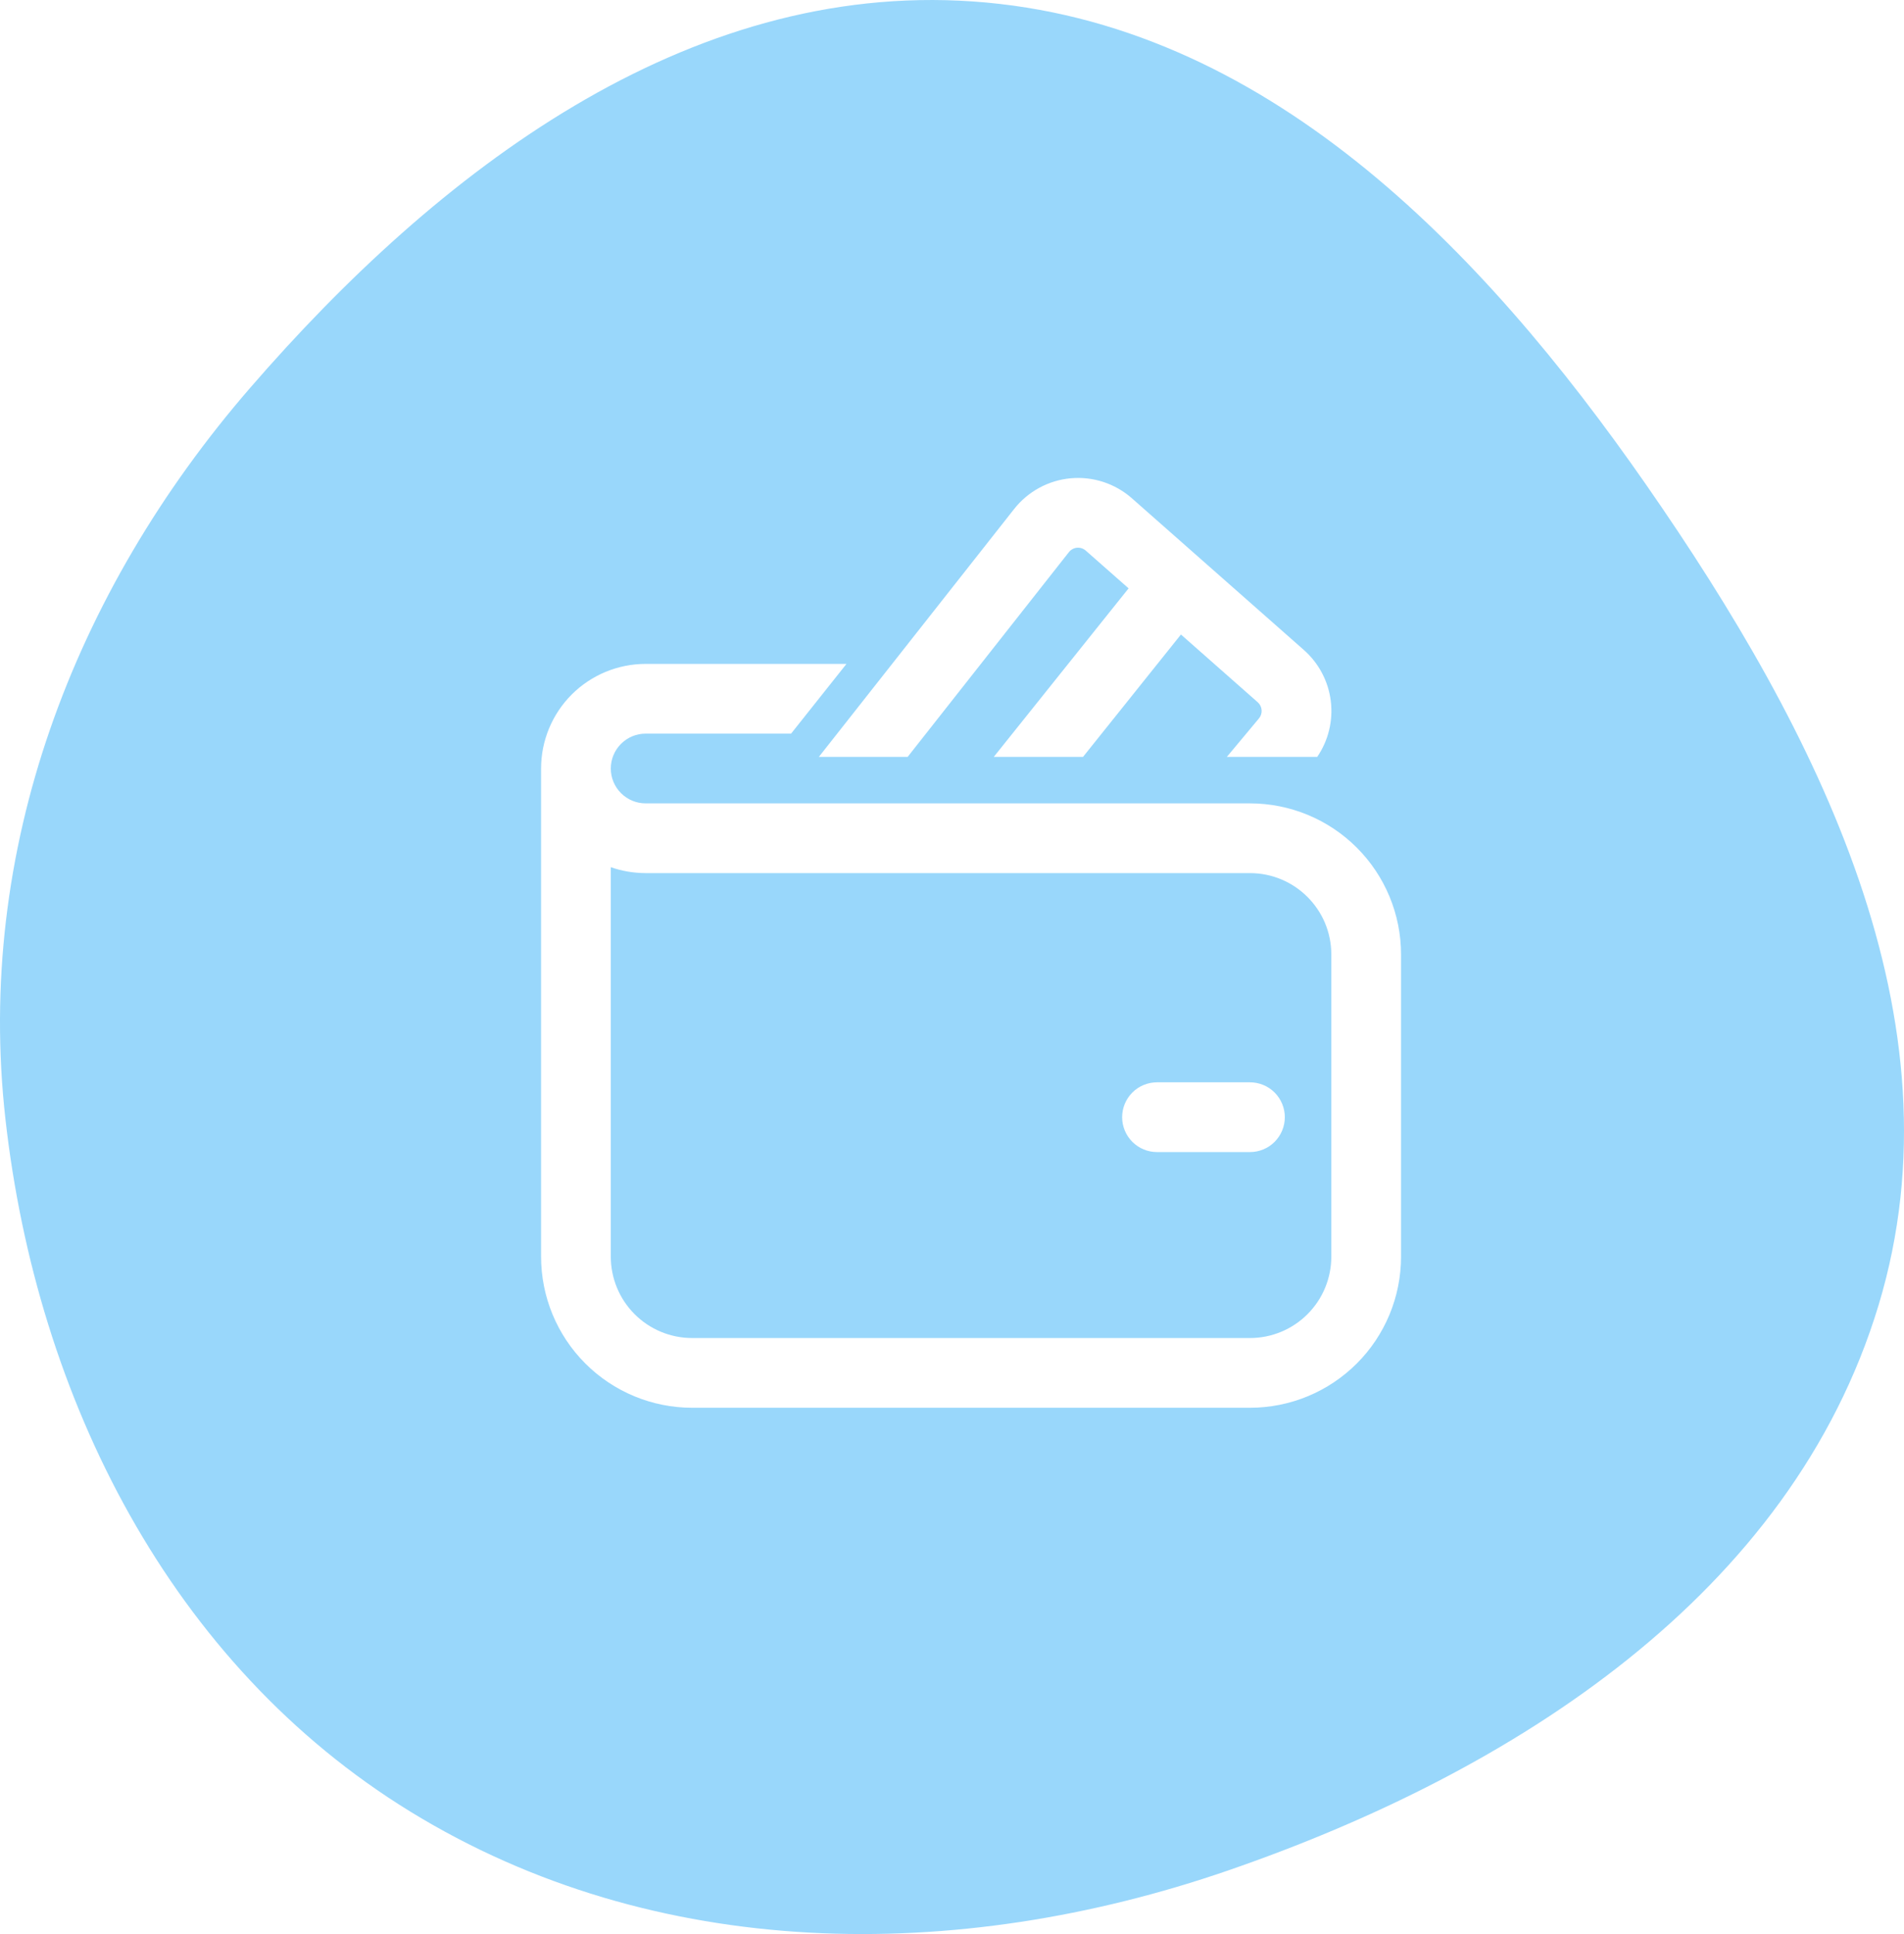 <?xml version="1.0" encoding="UTF-8"?> <svg xmlns="http://www.w3.org/2000/svg" width="128" height="130" viewBox="0 0 128 130" fill="none"><path d="M65.407 0.098C84.918 1.456 99.542 16.574 110.702 32.636C122.159 49.127 132.1 68.51 126.29 87.731C120.413 107.177 101.77 119.104 82.565 125.725C64.286 132.027 44.05 131.884 27.575 121.764C11.467 111.869 2.483 94.015 0.366 75.229C-1.668 57.175 4.904 39.833 16.795 26.096C29.449 11.48 46.12 -1.246 65.407 0.098Z" fill="#99D7FB"></path><g filter="url(#filter0_d_5621_186)"><path d="M71.862 35.109C71.928 35.026 72.01 34.958 72.104 34.908C72.197 34.857 72.3 34.827 72.405 34.817C72.511 34.808 72.617 34.82 72.718 34.853C72.818 34.886 72.911 34.939 72.991 35.009L75.872 37.547L66.809 48.875H72.809L79.391 40.65L84.553 45.203C84.706 45.338 84.8 45.527 84.815 45.73C84.83 45.934 84.765 46.135 84.634 46.291L82.478 48.875H88.553C89.306 47.773 89.629 46.435 89.464 45.111C89.298 43.787 88.654 42.57 87.653 41.688L76.091 31.491C75.533 30.999 74.881 30.627 74.174 30.396C73.468 30.166 72.722 30.081 71.981 30.148C71.241 30.216 70.522 30.433 69.869 30.788C69.216 31.142 68.641 31.626 68.181 32.209L55.05 48.875H61.019L71.862 35.109ZM77.781 70.75C77.16 70.75 76.564 70.997 76.124 71.436C75.684 71.876 75.438 72.472 75.438 73.094C75.438 73.715 75.684 74.311 76.124 74.751C76.564 75.191 77.16 75.438 77.781 75.438H84.031C84.653 75.438 85.249 75.191 85.689 74.751C86.128 74.311 86.375 73.715 86.375 73.094C86.375 72.472 86.128 71.876 85.689 71.436C85.249 70.997 84.653 70.75 84.031 70.75H77.781ZM41.062 49.656C41.062 49.035 41.309 48.438 41.749 47.999C42.188 47.559 42.785 47.312 43.406 47.312H53.181L56.906 42.625H43.406C41.541 42.625 39.753 43.366 38.434 44.684C37.116 46.003 36.375 47.791 36.375 49.656V82.469C36.375 85.162 37.445 87.746 39.35 89.65C41.254 91.555 43.838 92.625 46.531 92.625H84.031C86.725 92.625 89.308 91.555 91.213 89.65C93.118 87.746 94.188 85.162 94.188 82.469V62.156C94.188 59.463 93.118 56.879 91.213 54.975C89.308 53.07 86.725 52 84.031 52H43.406C42.785 52 42.188 51.753 41.749 51.314C41.309 50.874 41.062 50.278 41.062 49.656ZM41.062 82.469V56.288C41.8 56.55 42.581 56.683 43.406 56.688H84.031C87.05 56.688 89.5 59.138 89.5 62.156V82.469C89.5 83.919 88.924 85.31 87.898 86.336C86.873 87.361 85.482 87.938 84.031 87.938H46.531C45.081 87.938 43.69 87.361 42.664 86.336C41.639 85.31 41.062 83.919 41.062 82.469Z" fill="white"></path></g><defs><filter id="filter0_d_5621_186" x="27" y="27" width="75" height="77" filterUnits="userSpaceOnUse" color-interpolation-filters="sRGB"><feFlood flood-opacity="0" result="BackgroundImageFix"></feFlood><feColorMatrix in="SourceAlpha" type="matrix" values="0 0 0 0 0 0 0 0 0 0 0 0 0 0 0 0 0 0 127 0" result="hardAlpha"></feColorMatrix><feOffset dy="2"></feOffset><feColorMatrix type="matrix" values="0 0 0 0 0.446 0 0 0 0 0.733 0 0 0 0 0.9 0 0 0 1 0"></feColorMatrix><feBlend mode="normal" in2="BackgroundImageFix" result="effect1_dropShadow_5621_186"></feBlend><feBlend mode="normal" in="SourceGraphic" in2="effect1_dropShadow_5621_186" result="shape"></feBlend></filter></defs></svg> 
